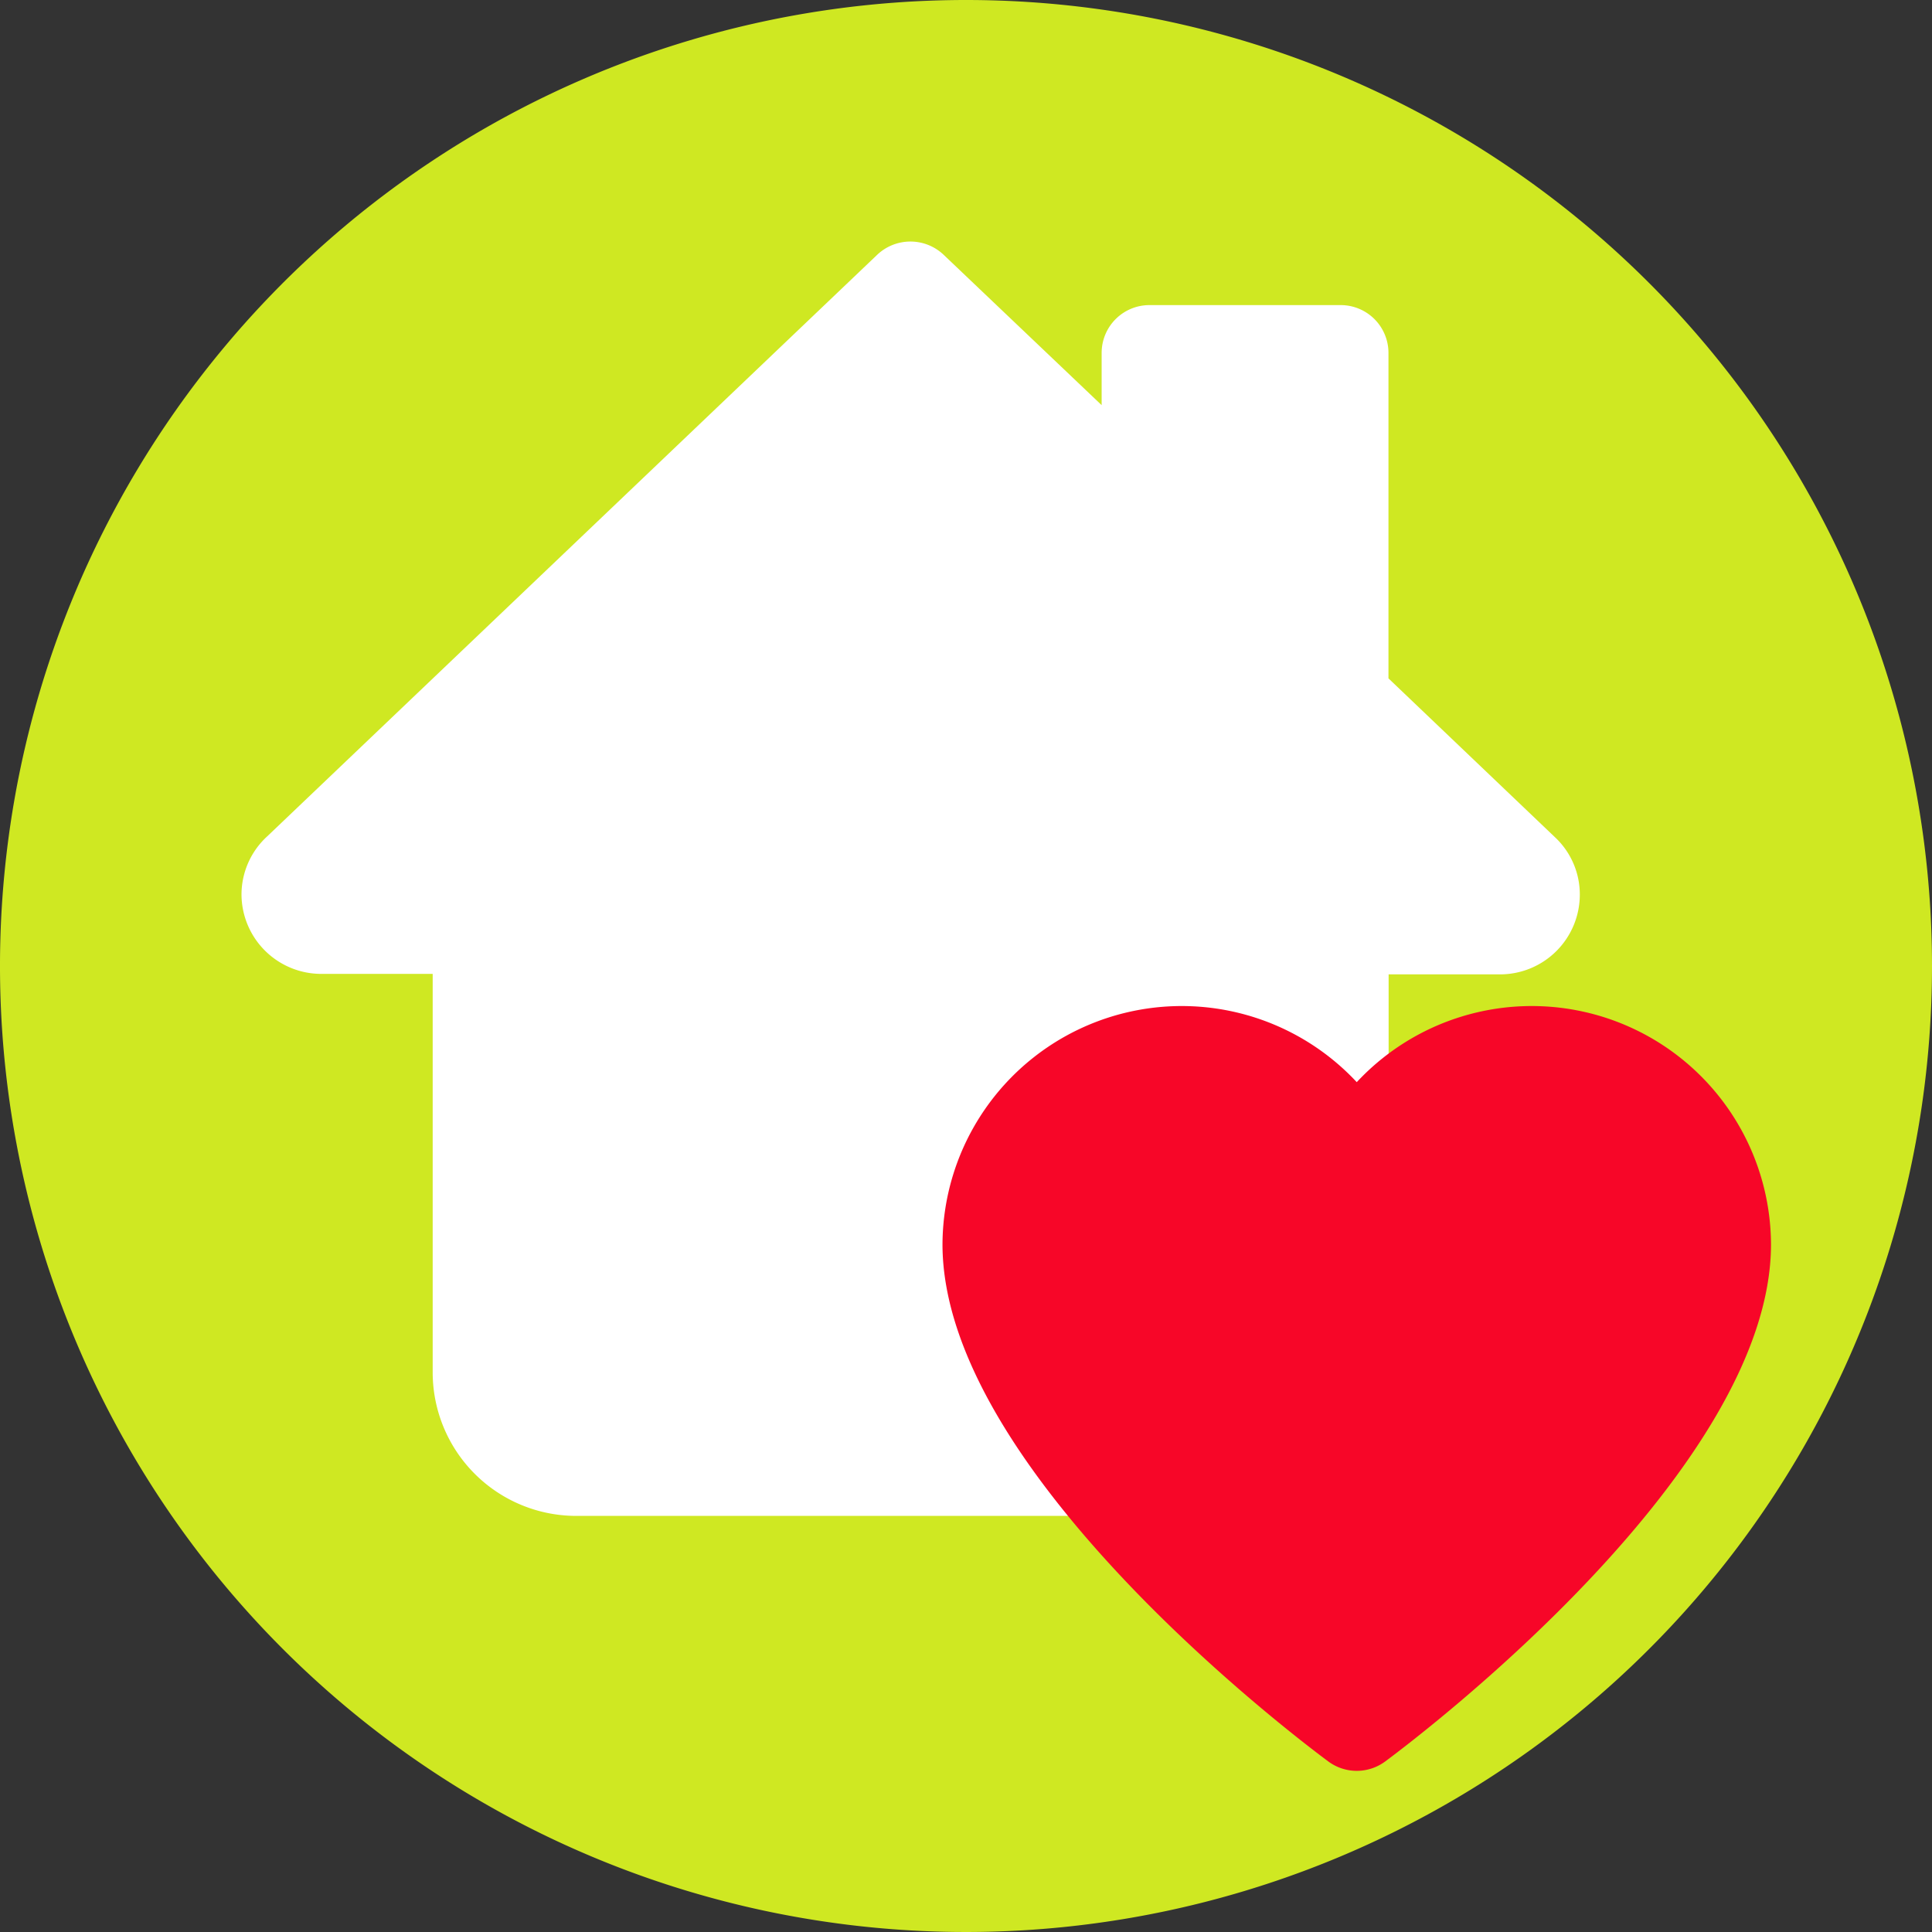 <svg xmlns="http://www.w3.org/2000/svg" width="24" height="24" viewBox="0 0 24 24"><rect x="0" y="0" width="24" height="24" fill="#333333" stroke="none"/><g transform="translate(0 0.357)"><path d="M24,12A12,12,0,1,1,12,0,12,12,0,0,1,24,12" transform="translate(0 -0.357)" fill="#cfe822"/><g transform="translate(3 2.641)"><path d="M12.469,15.833H4.156a1.784,1.784,0,0,1-1.781-1.781V9.1H.99A.991.991,0,0,1,0,8.115.981.981,0,0,1,.321,7.39L7.9.164a.6.6,0,0,1,.819,0l1.966,1.871V1.386a.594.594,0,0,1,.594-.594h2.375a.594.594,0,0,1,.594.594V5.429L16.314,7.4a.973.973,0,0,1,.311.716.991.991,0,0,1-.99.99H14.25v4.948a1.783,1.783,0,0,1-1.781,1.779Z" fill="#fff"/><path d="M15.792,21.383C15.3,21.018,11,17.74,11,14.959a2.972,2.972,0,0,1,5.146-2.014,2.972,2.972,0,0,1,5.146,2.014c0,2.78-4.3,6.059-4.792,6.424a.594.594,0,0,1-.708,0Z" transform="translate(-2.292 -2.5)" fill="#f70628"/></g></g></svg>